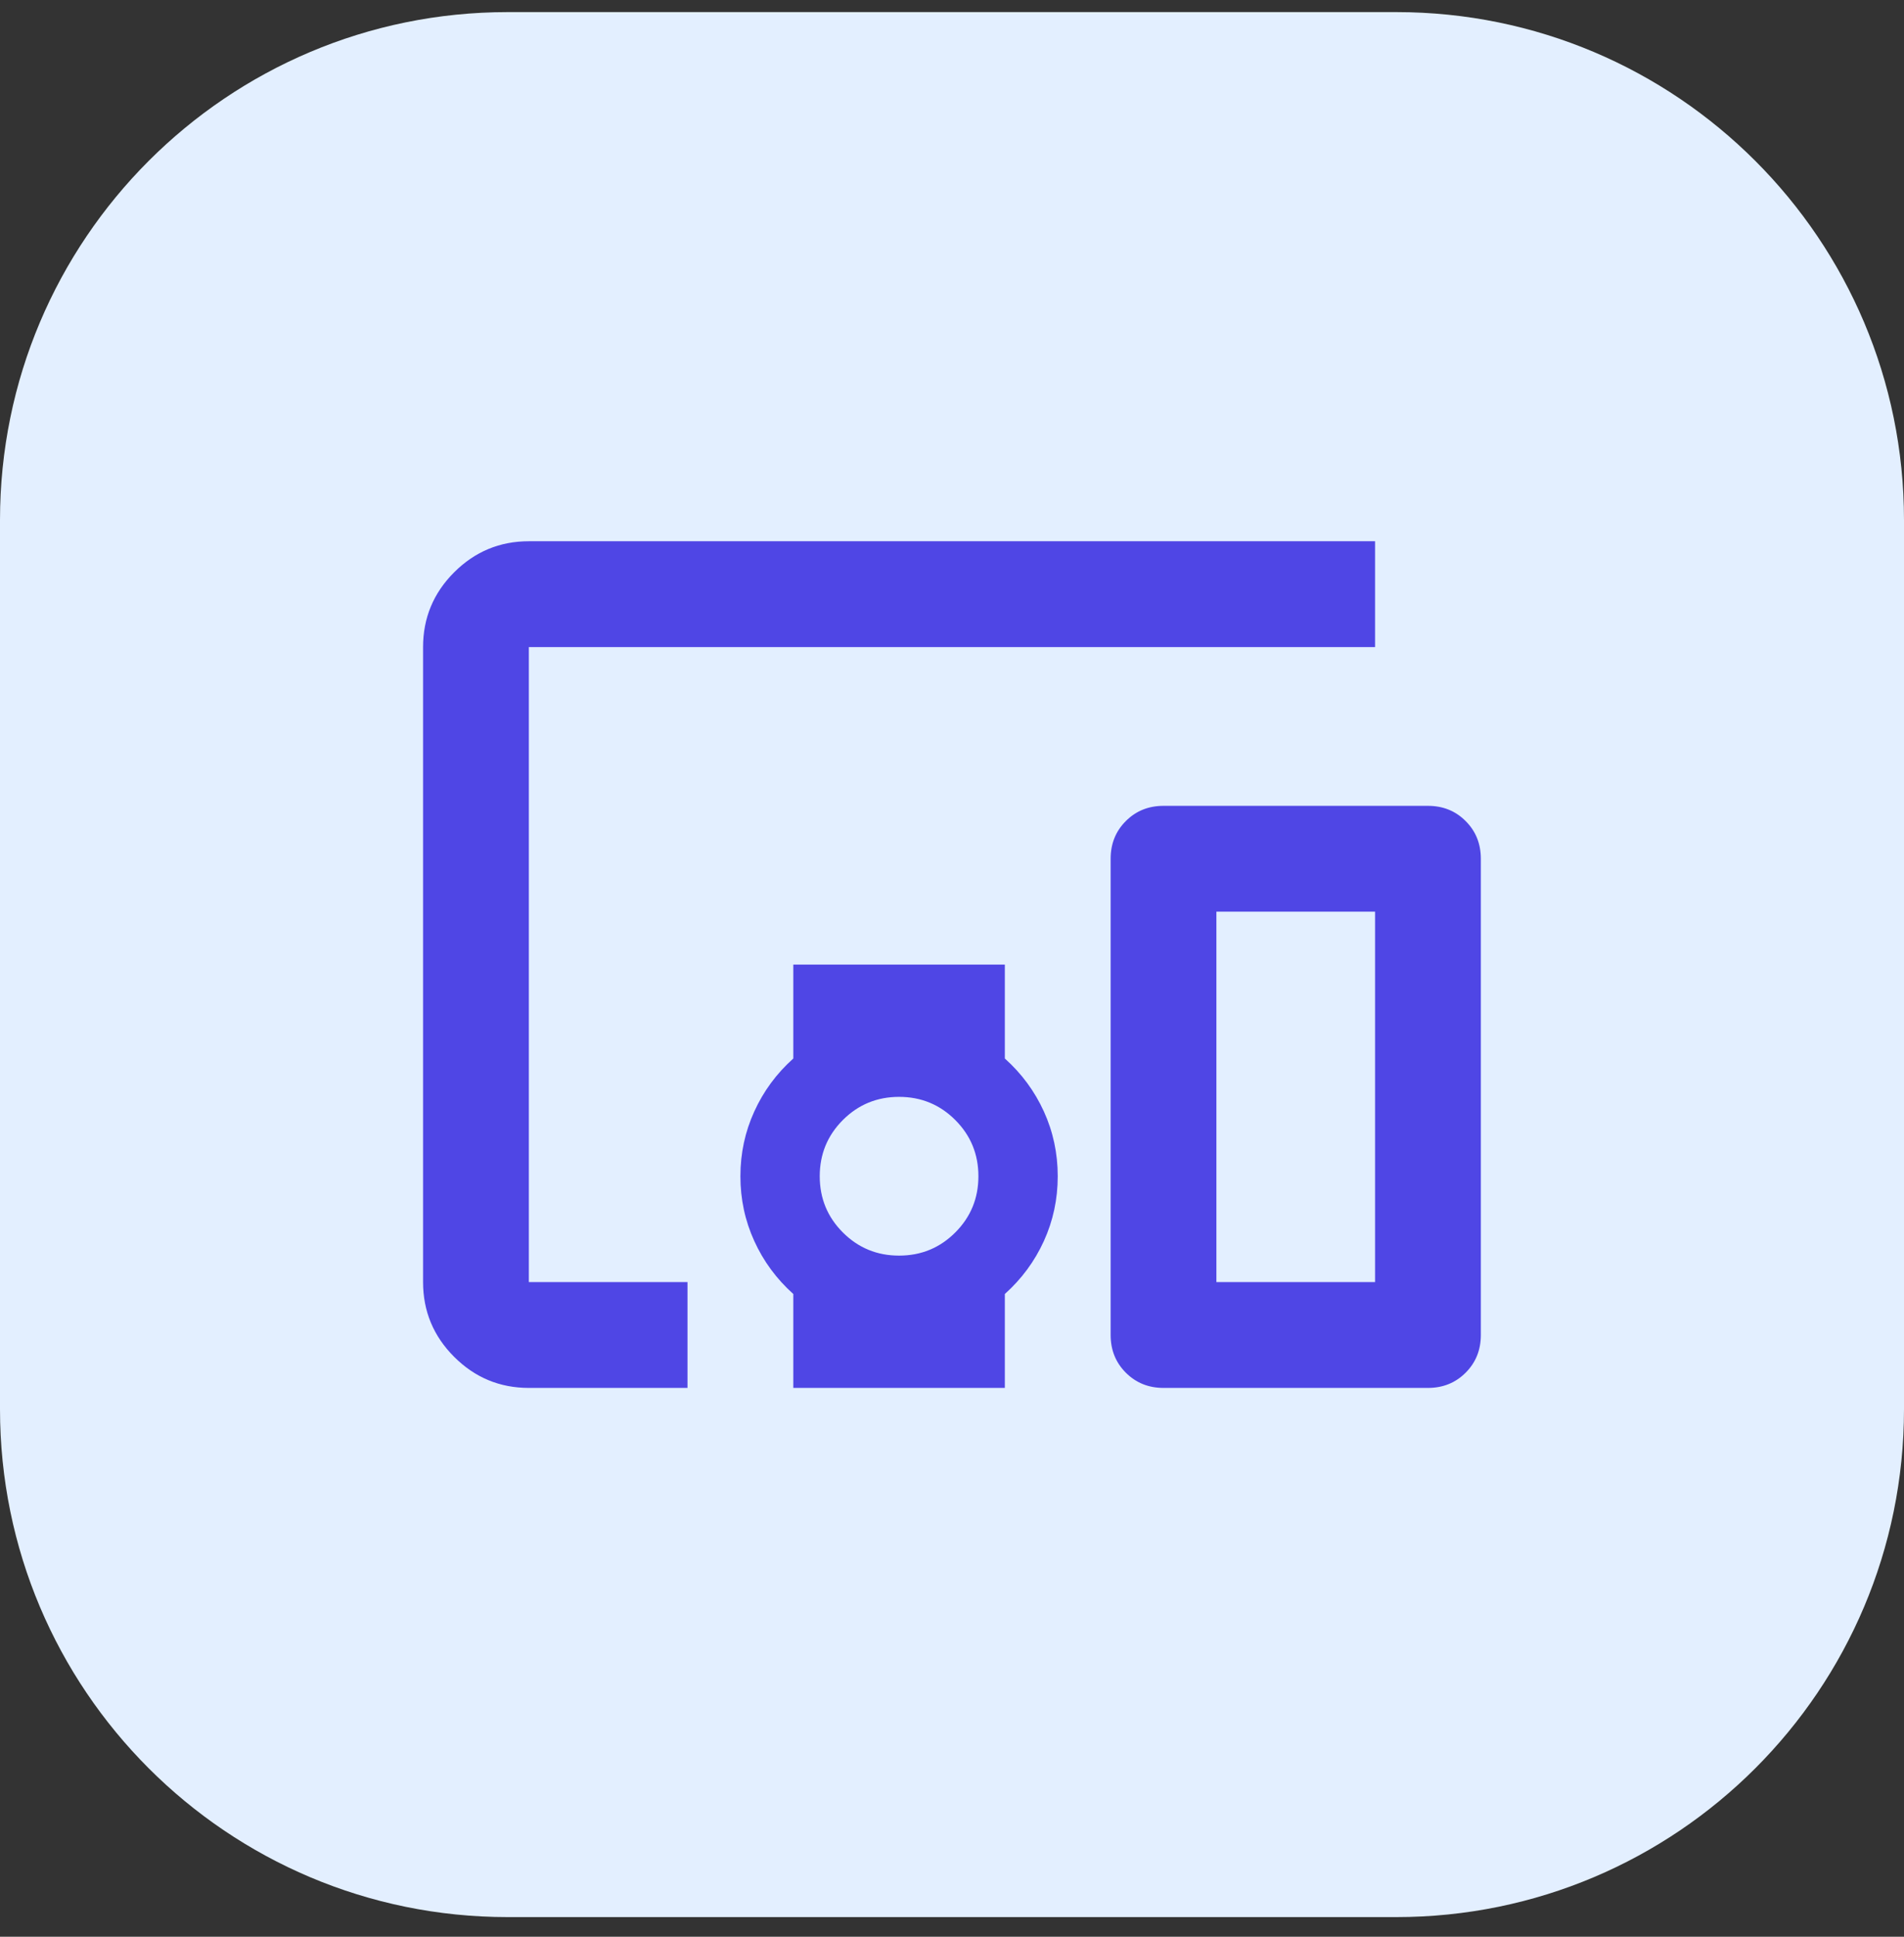 <svg width="60" height="61" viewBox="0 0 60 61" fill="none" xmlns="http://www.w3.org/2000/svg">
<rect x="0" y="0" width="60" height="61" fill="#333333" stroke="none"/>
<path d="M0 16.381C0 7.544 7.163 0.381 16 0.381H44C52.837 0.381 60 7.544 60 16.381V44.381C60 53.217 52.837 60.381 44 60.381H16C7.163 60.381 0 53.217 0 44.381V16.381Z" fill="#E3EFFF"/>
<path d="M21.665 43.714H16.665C15.749 43.714 14.964 43.388 14.311 42.735C13.658 42.082 13.332 41.297 13.332 40.381V20.381C13.332 19.464 13.658 18.679 14.311 18.026C14.964 17.374 15.749 17.047 16.665 17.047H43.332V20.381H16.665V40.381H21.665V43.714ZM28.332 39.547C29.026 39.547 29.617 39.304 30.103 38.818C30.589 38.332 30.832 37.742 30.832 37.047C30.832 36.353 30.589 35.763 30.103 35.276C29.617 34.79 29.026 34.547 28.332 34.547C27.638 34.547 27.047 34.79 26.561 35.276C26.075 35.763 25.832 36.353 25.832 37.047C25.832 37.742 26.075 38.332 26.561 38.818C27.047 39.304 27.638 39.547 28.332 39.547ZM24.999 43.714V40.756C24.471 40.283 24.061 39.728 23.77 39.089C23.478 38.45 23.332 37.77 23.332 37.047C23.332 36.325 23.478 35.645 23.77 35.006C24.061 34.367 24.471 33.811 24.999 33.339V30.381H31.665V33.339C32.193 33.811 32.603 34.367 32.895 35.006C33.186 35.645 33.332 36.325 33.332 37.047C33.332 37.77 33.186 38.45 32.895 39.089C32.603 39.728 32.193 40.283 31.665 40.756V43.714H24.999ZM44.999 43.714H36.665C36.193 43.714 35.797 43.554 35.478 43.235C35.158 42.915 34.999 42.52 34.999 42.047V27.047C34.999 26.575 35.158 26.179 35.478 25.86C35.797 25.54 36.193 25.381 36.665 25.381H44.999C45.471 25.381 45.867 25.54 46.186 25.86C46.506 26.179 46.665 26.575 46.665 27.047V42.047C46.665 42.52 46.506 42.915 46.186 43.235C45.867 43.554 45.471 43.714 44.999 43.714ZM38.332 40.381H43.332V28.714H38.332V40.381Z" fill="#4F46E5"/>
</svg>
